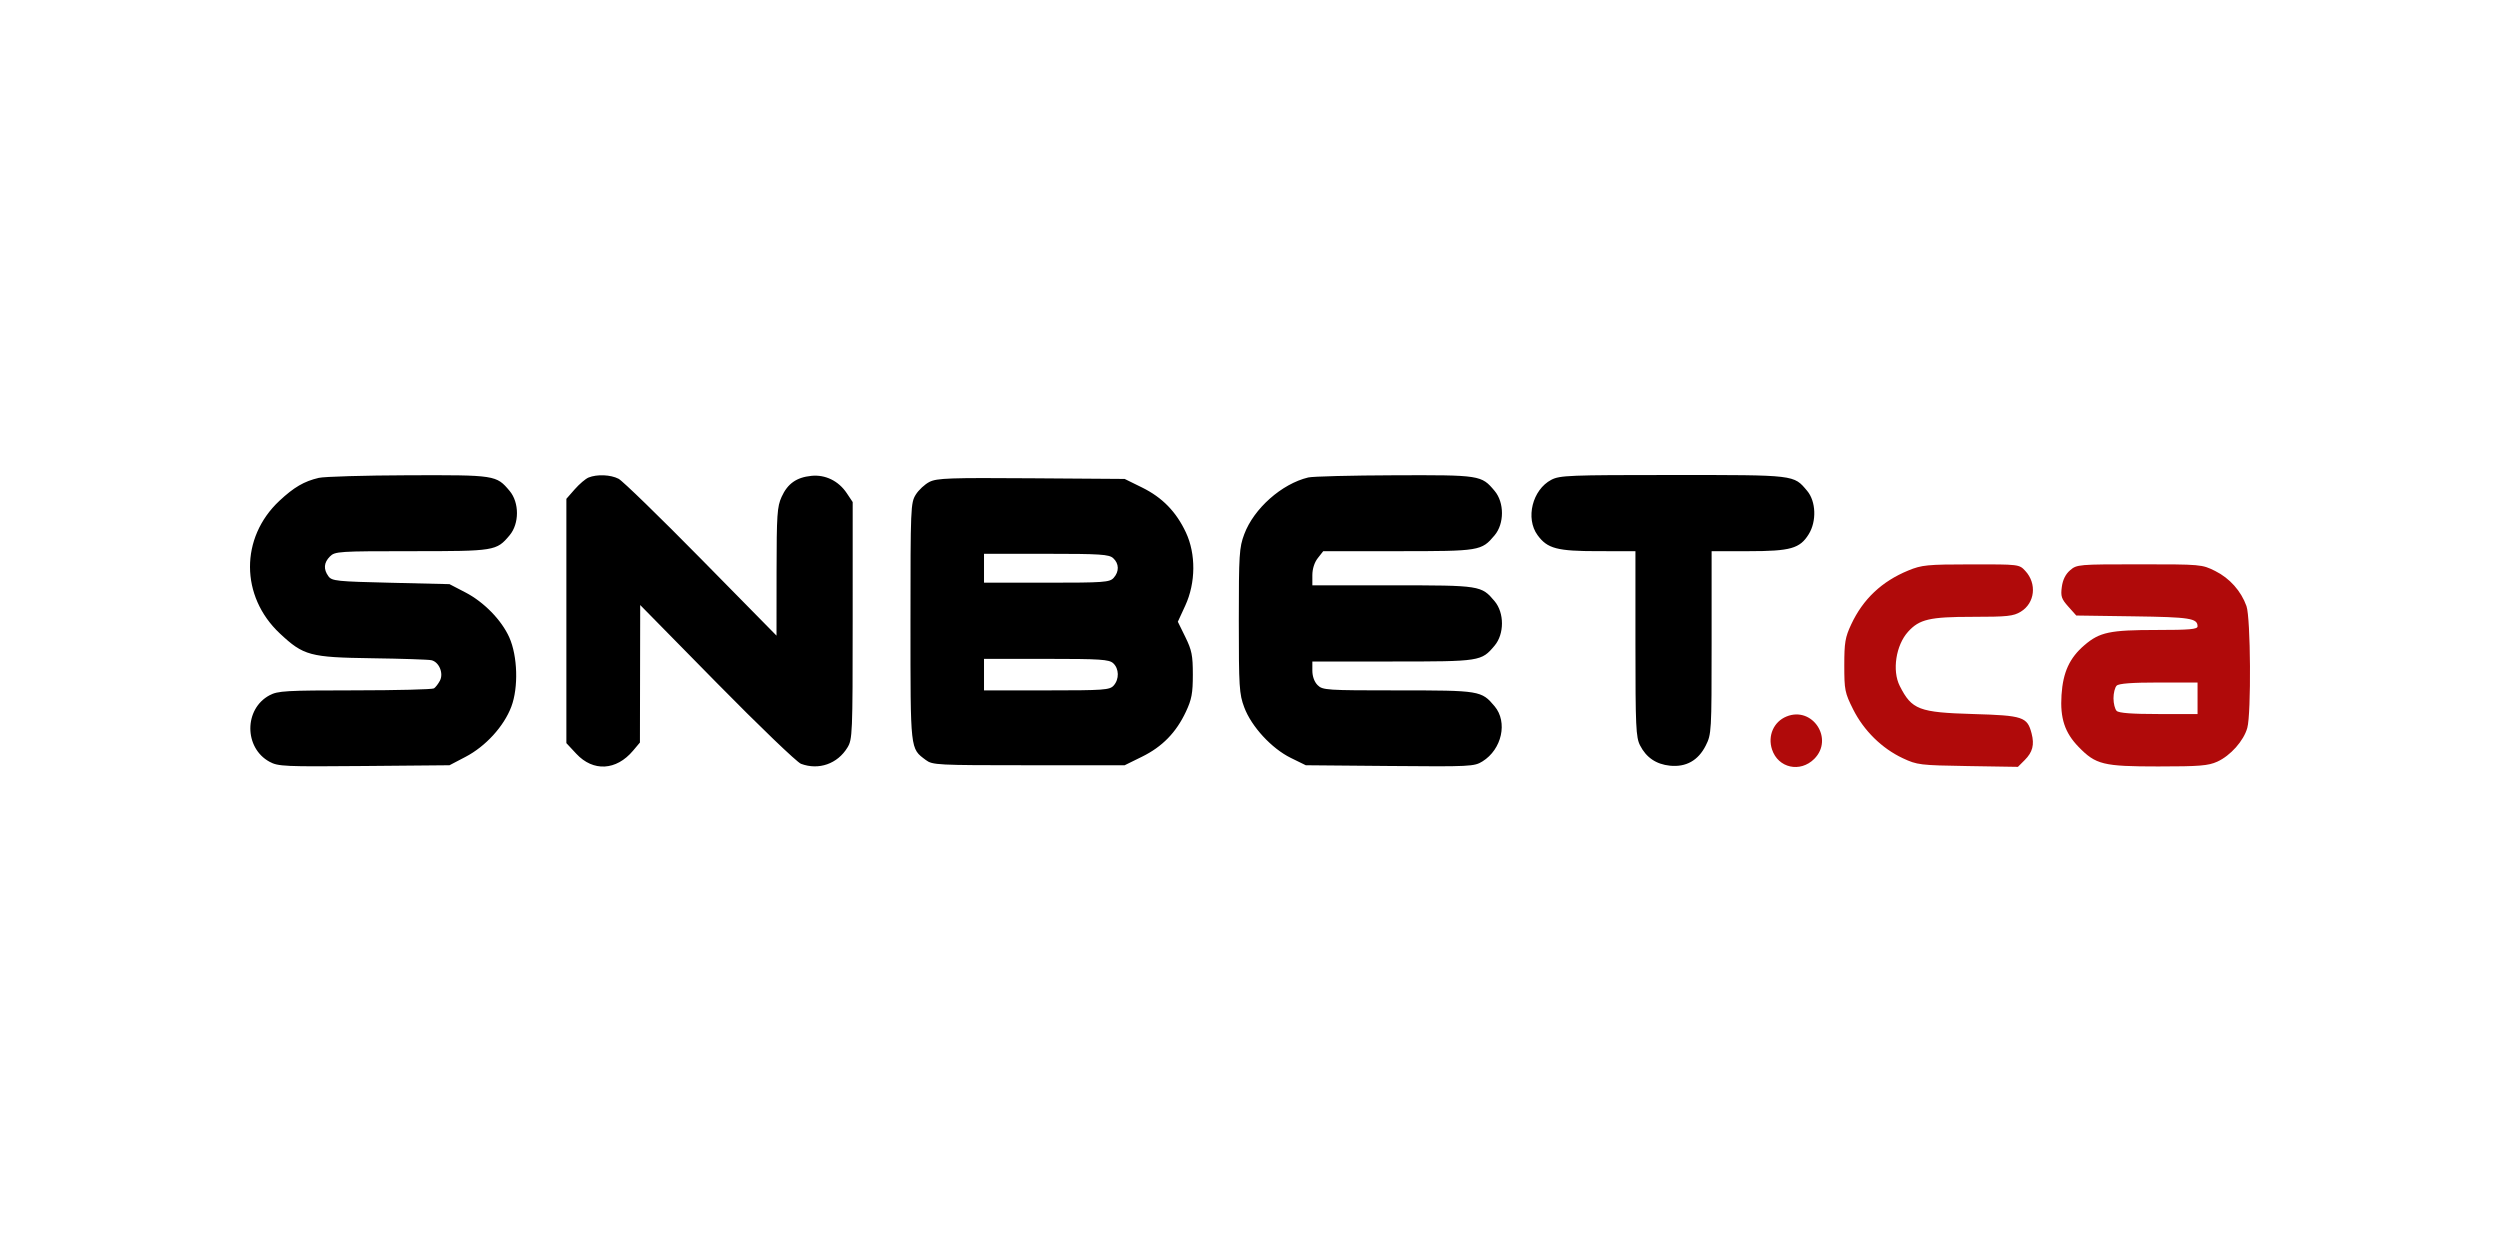 <?xml version="1.0" encoding="UTF-8"?> <svg xmlns="http://www.w3.org/2000/svg" width="200" height="100" viewBox="0 0 200 100" fill="none"><path fill-rule="evenodd" clip-rule="evenodd" d="M25.498 38.23C24.326 38.505 23.513 38.98 22.351 40.067C19.201 43.014 19.219 47.712 22.391 50.68C24.287 52.454 24.794 52.59 29.76 52.66C32.129 52.693 34.264 52.763 34.504 52.815C35.124 52.949 35.506 53.86 35.193 54.455C35.059 54.709 34.846 54.986 34.719 55.07C34.592 55.155 31.744 55.226 28.39 55.228C22.849 55.231 22.227 55.267 21.561 55.623C19.515 56.717 19.517 59.829 21.564 60.942C22.251 61.315 22.751 61.337 29.129 61.281L35.959 61.22L37.241 60.549C38.854 59.707 40.312 58.108 40.906 56.534C41.484 55.002 41.41 52.486 40.743 50.991C40.124 49.606 38.712 48.159 37.227 47.39L35.959 46.732L31.266 46.621C26.934 46.519 26.55 46.479 26.275 46.103C25.862 45.537 25.903 45.009 26.398 44.514C26.799 44.113 27.098 44.094 32.922 44.094C39.608 44.094 39.713 44.077 40.767 42.825C41.553 41.891 41.553 40.203 40.767 39.27C39.706 38.008 39.639 37.998 32.66 38.021C29.158 38.033 25.935 38.127 25.498 38.23ZM47.084 38.202C46.847 38.298 46.351 38.721 45.981 39.141L45.31 39.906V49.678V59.45L46.106 60.303C47.457 61.752 49.3 61.651 50.643 60.056L51.194 59.402L51.205 53.902L51.216 48.402L57.351 54.642C60.726 58.075 63.753 60.982 64.078 61.104C65.498 61.635 66.999 61.11 67.795 59.803C68.196 59.147 68.213 58.728 68.214 49.641L68.215 40.164L67.738 39.45C67.084 38.471 66.025 37.954 64.908 38.068C63.72 38.188 63.009 38.691 62.528 39.75C62.173 40.532 62.13 41.177 62.125 45.739L62.121 50.851L56.095 44.727C52.781 41.359 49.807 38.467 49.486 38.302C48.849 37.972 47.763 37.927 47.084 38.202ZM104.66 38.197C102.539 38.705 100.308 40.682 99.54 42.737C99.138 43.809 99.105 44.349 99.105 49.663C99.105 54.976 99.138 55.516 99.54 56.588C100.115 58.127 101.728 59.877 103.267 60.633L104.463 61.22L111.187 61.279C117.626 61.336 117.941 61.32 118.596 60.913C120.152 59.948 120.632 57.766 119.568 56.501C118.516 55.25 118.399 55.231 111.828 55.231C106.109 55.231 105.809 55.212 105.409 54.811C105.148 54.551 104.988 54.111 104.988 53.655V52.92H111.408C118.439 52.92 118.509 52.909 119.568 51.65C120.353 50.717 120.353 49.029 119.568 48.095C118.509 46.837 118.439 46.826 111.408 46.826H104.988V46.014C104.988 45.51 105.154 44.991 105.424 44.648L105.859 44.094H111.843C118.398 44.094 118.516 44.075 119.568 42.825C120.353 41.891 120.353 40.203 119.568 39.27C118.508 38.01 118.43 37.998 111.565 38.022C108.121 38.033 105.014 38.112 104.66 38.197ZM124.107 38.383C122.59 39.178 122.021 41.469 123.007 42.815C123.793 43.889 124.566 44.093 127.84 44.093L130.835 44.094L130.835 51.501C130.836 58.138 130.874 58.983 131.203 59.629C131.699 60.603 132.494 61.142 133.595 61.255C134.882 61.386 135.857 60.839 136.456 59.652C136.919 58.733 136.929 58.567 136.929 51.404V44.094H139.892C143.245 44.094 143.99 43.883 144.7 42.733C145.339 41.701 145.28 40.109 144.574 39.27C143.485 37.976 143.692 38 133.836 38C125.537 38 124.783 38.03 124.107 38.383ZM74.362 38.55C73.987 38.738 73.491 39.199 73.259 39.574C72.853 40.23 72.838 40.613 72.838 49.76C72.838 60.133 72.807 59.857 74.064 60.8C74.6 61.202 74.95 61.22 82.298 61.22H89.973L91.364 60.535C92.983 59.738 94.094 58.599 94.873 56.937C95.335 55.952 95.427 55.461 95.427 53.97C95.427 52.431 95.344 52.015 94.827 50.962L94.227 49.739L94.825 48.44C95.661 46.624 95.68 44.319 94.873 42.598C94.095 40.937 92.983 39.797 91.365 39L89.974 38.315L82.509 38.262C75.969 38.216 74.96 38.251 74.362 38.55ZM89.054 44.652C89.532 45.084 89.547 45.727 89.091 46.231C88.772 46.583 88.32 46.616 83.732 46.616H78.721V45.46V44.304H83.695C88.029 44.304 88.719 44.349 89.054 44.652ZM89.054 53.057C89.532 53.49 89.55 54.339 89.091 54.847C88.772 55.199 88.32 55.231 83.732 55.231H78.721V53.97V52.709H83.695C88.029 52.709 88.719 52.754 89.054 53.057Z" fill="black"></path><path fill-rule="evenodd" clip-rule="evenodd" d="M152.666 45.639C150.538 46.515 149.045 47.924 148.096 49.953C147.614 50.981 147.543 51.405 147.543 53.235C147.543 55.202 147.588 55.427 148.252 56.751C149.102 58.448 150.552 59.874 152.223 60.657C153.374 61.196 153.592 61.223 157.429 61.285L161.433 61.349L161.976 60.807C162.609 60.174 162.763 59.582 162.529 58.681C162.184 57.349 161.854 57.239 157.868 57.123C153.508 56.995 152.944 56.78 151.979 54.874C151.36 53.651 151.672 51.616 152.644 50.541C153.549 49.54 154.378 49.347 157.776 49.347C160.596 49.346 161.072 49.296 161.664 48.934C162.795 48.245 162.968 46.691 162.026 45.675C161.535 45.145 161.534 45.145 157.69 45.15C154.161 45.154 153.748 45.195 152.666 45.639ZM165.611 45.618C165.245 45.933 165.022 46.38 164.945 46.954C164.845 47.703 164.913 47.911 165.466 48.53L166.102 49.242L170.683 49.307C175.215 49.371 175.804 49.463 175.804 50.109C175.804 50.342 175.169 50.398 172.519 50.398C168.795 50.398 167.973 50.571 166.759 51.61C165.565 52.632 165.04 53.772 164.921 55.601C164.8 57.457 165.18 58.612 166.287 59.752C167.665 61.171 168.254 61.316 172.652 61.316C175.963 61.316 176.664 61.259 177.382 60.933C178.441 60.452 179.497 59.264 179.784 58.231C180.106 57.071 180.055 49.429 179.718 48.488C179.287 47.282 178.374 46.257 177.216 45.68C176.155 45.151 176.078 45.145 171.151 45.145C166.278 45.145 166.148 45.156 165.611 45.618ZM175.804 55.862V57.123H172.694C170.555 57.123 169.505 57.044 169.332 56.87C169.193 56.732 169.079 56.278 169.079 55.862C169.079 55.446 169.193 54.992 169.332 54.853C169.505 54.68 170.555 54.601 172.694 54.601H175.804V55.862ZM142.918 57.321C141.893 57.74 141.401 58.866 141.763 59.962C142.252 61.444 144.016 61.835 145.14 60.711C146.736 59.116 145 56.469 142.918 57.321Z" fill="#B00A0A"></path></svg> 